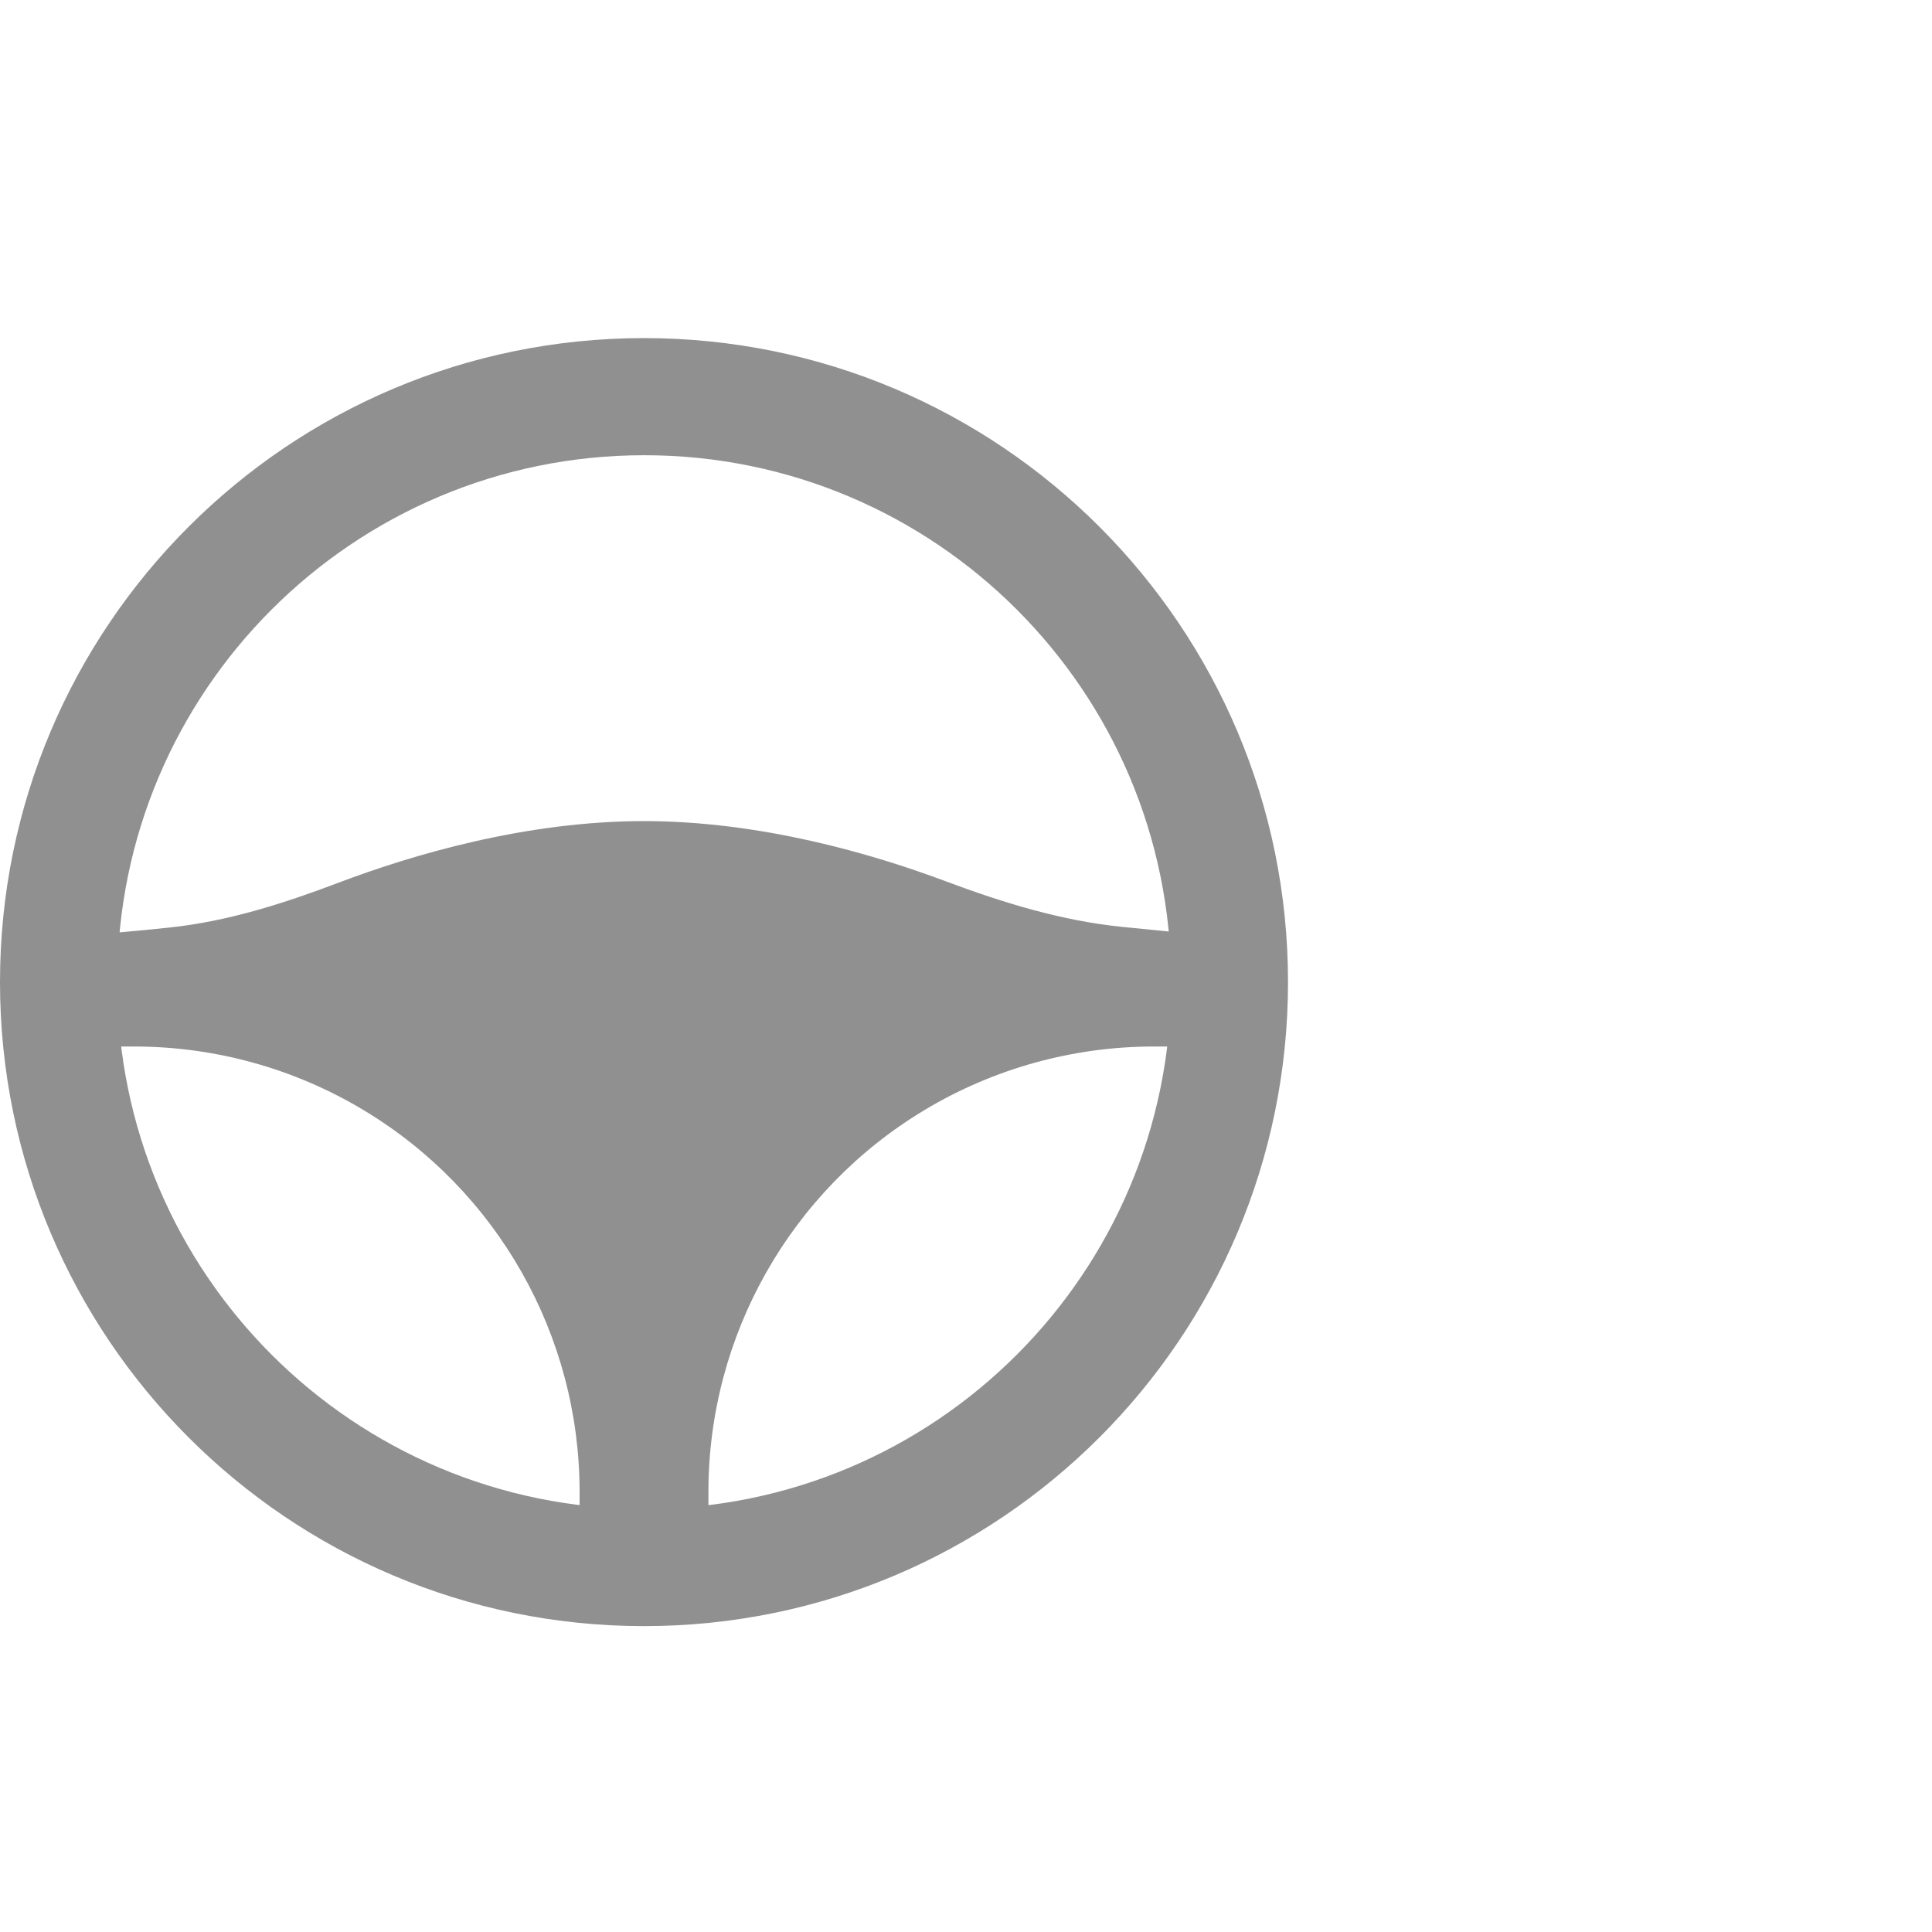 <svg width="40" height="40" viewBox="0 0 40 40" fill="none" xmlns="http://www.w3.org/2000/svg">
<path fill-rule="evenodd" clip-rule="evenodd" d="M13.333 33.667C20.697 33.667 26.667 27.697 26.667 20.333C26.667 12.97 20.697 7 13.333 7C5.97 7 0 12.97 0 20.333C0 27.697 5.97 33.667 13.333 33.667ZM13.338 31.243C19.362 31.243 24.247 26.359 24.247 20.334C24.247 14.309 19.362 9.425 13.338 9.425C7.313 9.425 2.428 14.309 2.428 20.334C2.428 26.359 7.313 31.243 13.338 31.243Z" fill="#909090"/>
<path d="M3.514 19.203C2.851 19.272 2.211 19.333 2 19.333V21.667H2.779C4.45 21.667 6.09 22.121 7.523 22.981C10.301 24.647 12 27.65 12 30.889V31.667H14.667V30.889C14.667 27.65 16.366 24.647 19.143 22.981C20.576 22.121 22.217 21.667 23.888 21.667H24.667V19.333L23.243 19.191C21.981 19.065 20.76 18.688 19.572 18.243C18.06 17.677 15.747 17 13.333 17C10.876 17 8.523 17.702 7.012 18.274C5.881 18.703 4.718 19.076 3.514 19.203Z" fill="#909090"/>
</svg>
